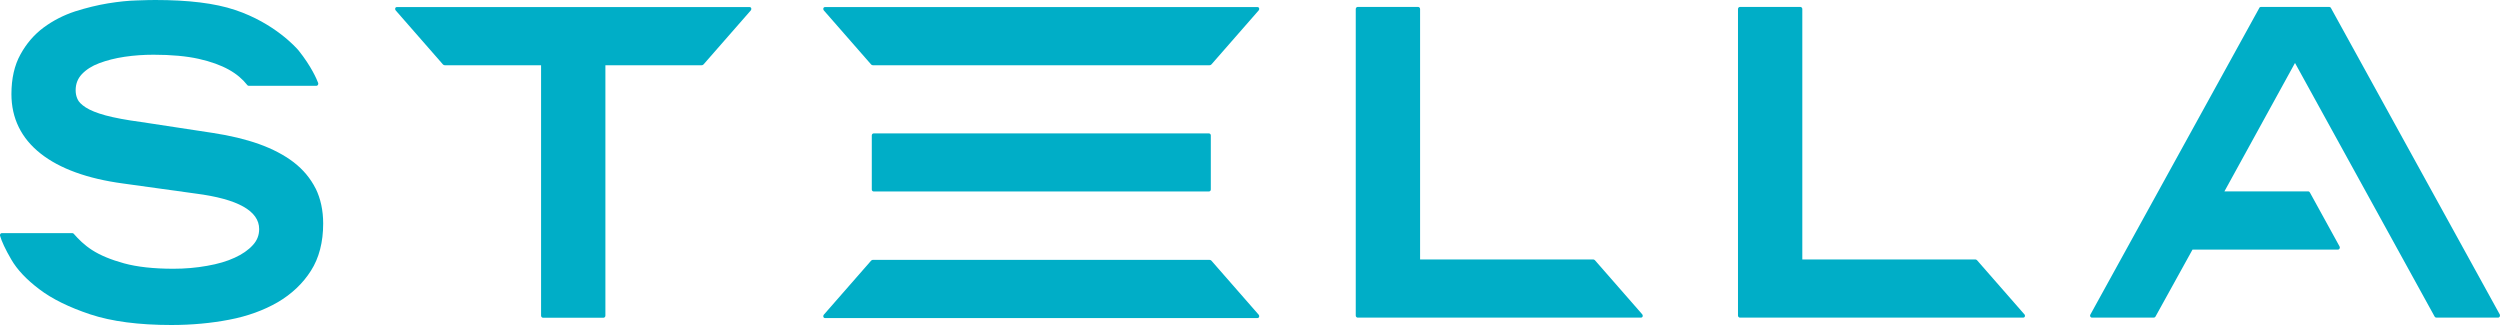 <?xml version="1.0" encoding="utf-8"?>
<svg xmlns="http://www.w3.org/2000/svg" fill="none" height="100%" overflow="visible" preserveAspectRatio="none" style="display: block;" viewBox="0 0 200 26" width="100%">
<g id="LOGO STELLA">
<path d="M100.589 0.564H66.011C65.864 0.564 65.821 0.72 65.898 0.824L69.683 5.15C69.683 5.15 69.743 5.219 69.838 5.219H96.761C96.848 5.219 96.882 5.176 96.917 5.15L100.701 0.824C100.779 0.72 100.736 0.564 100.589 0.564Z" fill="#00AEC7"/>
<path d="M66.011 25.445H100.589C100.736 25.445 100.779 25.289 100.701 25.185L96.917 20.859C96.917 20.859 96.856 20.79 96.761 20.79H69.838C69.752 20.79 69.718 20.833 69.683 20.859L65.898 25.185C65.821 25.289 65.864 25.445 66.011 25.445Z" fill="#00AEC7"/>
<path d="M59.967 0.564H31.76C31.613 0.564 31.57 0.72 31.648 0.824L35.432 5.15C35.432 5.15 35.492 5.219 35.587 5.219H43.286C43.286 10.872 43.286 25.228 43.286 25.254C43.286 25.367 43.381 25.419 43.441 25.419H48.277C48.338 25.419 48.432 25.367 48.432 25.254V5.219H56.131C56.217 5.219 56.252 5.176 56.286 5.15L60.071 0.824C60.148 0.72 60.105 0.564 59.959 0.564" fill="#00AEC7"/>
<path d="M131.383 25.15L127.599 20.824C127.599 20.824 127.538 20.755 127.443 20.755H113.607V0.72C113.607 0.607 113.512 0.555 113.452 0.555H108.615C108.555 0.555 108.46 0.607 108.46 0.72V25.246C108.46 25.358 108.555 25.41 108.615 25.41H131.271C131.418 25.41 131.461 25.254 131.383 25.15Z" fill="#00AEC7"/>
<path d="M161.953 25.15L158.168 20.824C158.168 20.824 158.108 20.755 158.013 20.755H144.185V0.72C144.185 0.607 144.09 0.555 144.03 0.555H139.194C139.133 0.555 139.039 0.607 139.039 0.72C139.039 0.737 139.039 25.211 139.039 25.246C139.039 25.358 139.133 25.41 139.194 25.41H161.85C161.996 25.41 162.039 25.254 161.962 25.15" fill="#00AEC7"/>
<path d="M199.997 25.185L186.471 0.633C186.445 0.581 186.402 0.555 186.342 0.555H180.876C180.816 0.555 180.773 0.572 180.747 0.633L167.22 25.185C167.177 25.263 167.22 25.41 167.367 25.41H172.298C172.359 25.41 172.402 25.384 172.436 25.332L175.402 19.966H187.04C187.161 19.966 187.221 19.827 187.169 19.723L184.79 15.397C184.764 15.345 184.712 15.31 184.652 15.31H177.954L183.6 5.037L194.773 25.332C194.807 25.384 194.851 25.41 194.911 25.41H199.842C199.98 25.41 200.023 25.263 199.989 25.185" fill="#00AEC7"/>
<path d="M25.251 15.085C24.846 14.279 24.259 13.568 23.492 12.978C22.733 12.398 21.802 11.912 20.716 11.522C19.639 11.14 18.406 10.846 17.044 10.637L11.302 9.762C10.121 9.606 9.164 9.424 8.449 9.233C7.75 9.042 7.216 8.826 6.854 8.592C6.509 8.366 6.293 8.149 6.198 7.924C6.095 7.699 6.052 7.464 6.052 7.222C6.052 6.71 6.216 6.294 6.543 5.939C6.888 5.575 7.354 5.271 7.94 5.054C8.535 4.829 9.216 4.656 9.966 4.543C10.725 4.43 11.509 4.378 12.285 4.378C13.707 4.378 14.923 4.491 15.897 4.708C16.863 4.924 17.673 5.219 18.311 5.575C18.932 5.921 19.414 6.337 19.768 6.788C19.794 6.832 19.845 6.866 19.897 6.866H25.302C25.389 6.866 25.458 6.797 25.458 6.71C25.458 6.702 25.458 6.684 25.458 6.676C25.458 6.676 25.458 6.658 25.458 6.65C25.337 6.329 24.906 5.314 23.889 4.04C23.725 3.841 21.966 1.847 18.811 0.798C17.19 0.251 15.035 0 12.423 0C12.112 0 11.612 0.009 10.931 0.035C10.25 0.052 9.5 0.13 8.638 0.269C7.802 0.407 6.914 0.624 6.009 0.91C5.086 1.214 4.242 1.647 3.491 2.202C2.733 2.766 2.112 3.485 1.638 4.352C1.155 5.219 0.914 6.285 0.914 7.525C0.914 9.458 1.698 11.062 3.25 12.285C4.776 13.49 6.992 14.296 9.836 14.678L15.647 15.484C19.018 15.917 20.733 16.871 20.733 18.327C20.733 18.813 20.57 19.238 20.225 19.61C19.863 20.009 19.371 20.347 18.776 20.616C18.164 20.902 17.423 21.119 16.57 21.266C15.716 21.422 14.802 21.5 13.871 21.5C12.293 21.5 10.966 21.353 9.923 21.067C8.88 20.781 8.017 20.425 7.362 20.001C6.742 19.602 6.285 19.142 5.905 18.709C5.879 18.674 5.836 18.648 5.785 18.648H0.155C0.069 18.648 0 18.718 0 18.804C0 18.822 0 18.83 0 18.848C0.129 19.298 0.422 19.94 0.905 20.764C1.371 21.57 2.121 22.367 3.147 23.139C4.155 23.911 5.535 24.587 7.224 25.15C8.923 25.714 11.104 26 13.707 26C15.345 26 16.906 25.853 18.345 25.575C19.802 25.298 21.104 24.821 22.216 24.179C23.328 23.529 24.225 22.68 24.871 21.665C25.527 20.642 25.854 19.368 25.854 17.885C25.854 16.828 25.647 15.883 25.251 15.076" fill="#00AEC7"/>
<path d="M96.71 15.319H69.899C69.812 15.319 69.743 15.25 69.743 15.163V10.828C69.743 10.742 69.812 10.672 69.899 10.672H96.71C96.796 10.672 96.865 10.742 96.865 10.828V15.163C96.865 15.25 96.796 15.319 96.71 15.319Z" fill="#00AEC7"/>
</g>
</svg>